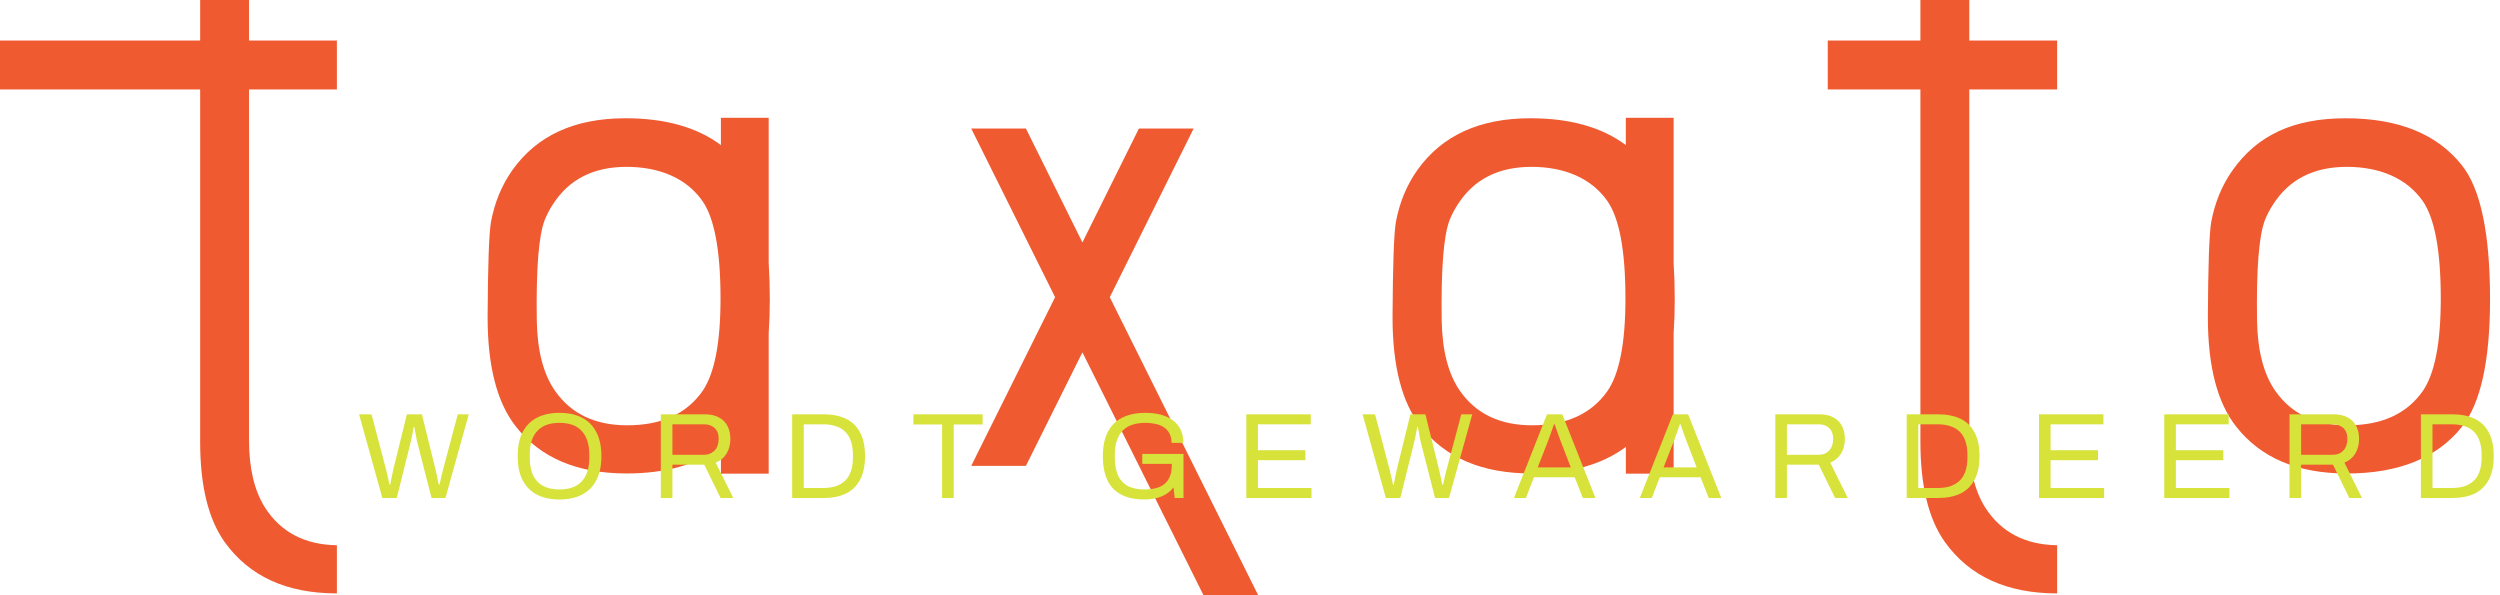 <svg width="1004" height="239" viewBox="0 0 1004 239" fill="none" xmlns="http://www.w3.org/2000/svg">
<path d="M988.727 66.417C978.773 53.805 963.204 47.501 942.021 47.501C920.838 47.501 906.495 54.443 896.637 68.317C892.345 74.383 889.463 81.36 888 89.287C887.223 94.078 886.779 106.787 886.683 127.409C886.683 147.157 890.487 161.819 898.1 171.391C907.958 183.906 922.749 190.153 942.465 190.153C963.345 190.153 978.769 183.898 988.727 171.391C996.248 161.916 1000 144.86 1000 120.226C1000 93.84 996.244 75.897 988.727 66.417ZM972.904 157.169C966.464 166.262 956.413 170.802 942.737 170.802C929.954 170.802 920.333 166.262 913.893 157.169C909.109 150.421 906.622 140.897 906.42 128.584C906.13 107.865 907.198 94.425 909.645 88.267C910.519 86.116 911.6 84.061 912.869 82.104C919.309 72.039 929.167 67.006 942.447 67.006C955.723 67.006 966.459 71.546 972.9 80.639C977.78 87.581 980.214 100.672 980.214 119.927C980.214 137.809 977.767 150.227 972.9 157.173L972.904 157.169ZM672.12 47.312H652.931V58.265C643.337 51.095 630.562 47.492 614.585 47.492C594.184 47.492 579.059 54.434 569.201 68.308C564.909 74.375 562.027 81.352 560.564 89.279C559.786 94.069 559.343 106.778 559.246 127.401C559.246 147.148 563.046 161.81 570.664 171.382C580.521 183.898 595.313 190.144 615.028 190.144C630.764 190.144 643.407 186.59 652.94 179.481V190.232H672.129V133.832C672.419 129.578 672.572 125.052 672.572 120.213C672.572 115.035 672.419 110.183 672.129 105.656V47.285L672.115 47.307L672.12 47.312ZM645.468 157.169C639.027 166.262 628.976 170.802 615.301 170.802C602.517 170.802 592.896 166.262 586.456 157.169C581.672 150.421 579.186 140.897 578.984 128.584C578.694 107.865 579.761 94.425 582.208 88.267C583.083 86.116 584.163 84.061 585.433 82.104C591.873 72.039 601.731 67.006 615.011 67.006C628.286 67.006 639.023 71.546 645.463 80.639C650.344 87.581 652.777 100.672 652.777 119.927C652.777 137.809 650.331 150.227 645.463 157.173L645.468 157.169ZM308.7 47.312H289.512V58.265C279.917 51.095 267.143 47.492 251.165 47.492C230.764 47.492 215.639 54.434 205.781 68.308C201.489 74.375 198.607 81.352 197.145 89.279C196.367 94.069 195.923 106.778 195.827 127.401C195.827 147.148 199.631 161.81 207.244 171.382C217.102 183.898 231.893 190.144 251.609 190.144C267.345 190.144 279.988 186.59 289.52 179.481V190.232H308.709V133.832C308.999 129.578 309.153 125.052 309.153 120.213C309.153 115.035 308.999 110.183 308.709 105.656V47.285L308.696 47.307L308.7 47.312ZM282.052 157.169C275.612 166.262 265.561 170.802 251.886 170.802C239.102 170.802 229.481 166.262 223.041 157.169C218.257 150.421 215.771 140.897 215.569 128.584C215.279 107.865 216.346 94.425 218.793 88.267C219.667 86.116 220.748 84.061 222.018 82.104C228.458 72.039 238.316 67.006 251.596 67.006C264.871 67.006 275.608 71.546 282.048 80.639C286.929 87.581 289.362 100.672 289.362 119.927C289.362 137.809 286.915 150.227 282.048 157.173L282.052 157.169ZM479.351 51.61H457.39L434.696 97.36L412.002 51.61H390.041L423.722 119.35L390.041 187.091H412.002L434.696 141.5L483.309 239H505.269L445.683 119.364L479.364 51.623L479.351 51.61ZM100.007 0H80.383V16.272H0V35.923H80.383V177.466C80.383 195.062 83.656 208.453 90.193 217.643C100.051 231.42 115.079 238.314 135.291 238.314V218.967C122.411 218.773 112.79 213.741 106.447 203.869C102.155 197.121 100.007 188.085 100.007 176.749V35.936H135.291V16.285H100.007V0.013V0ZM790.858 0H771.235V16.272H734.03V35.923H771.235V177.466C771.235 195.062 774.507 208.453 781.044 217.643C790.902 231.42 805.93 238.314 826.143 238.314V218.967C813.262 218.773 803.642 213.741 797.298 203.869C793.006 197.121 790.858 188.085 790.858 176.749V35.936H826.143V16.285H790.858V0.013V0Z" fill="#EF5A31"/>
<path d="M153.557 200L144.198 166.386H149.196L155.174 189.073C155.272 189.432 155.386 189.955 155.517 190.641C155.68 191.294 155.843 191.98 156.007 192.699C156.17 193.418 156.301 194.055 156.399 194.61H156.742C156.84 194.185 156.921 193.712 156.987 193.189C157.085 192.666 157.183 192.144 157.281 191.621C157.411 191.098 157.526 190.608 157.624 190.151C157.722 189.694 157.787 189.334 157.82 189.073L163.406 166.386H169.433L175.019 189.073C175.117 189.432 175.231 189.955 175.362 190.641C175.525 191.294 175.672 191.98 175.803 192.699C175.966 193.418 176.097 194.055 176.195 194.61H176.538C176.636 194.185 176.734 193.728 176.832 193.238C176.93 192.715 177.044 192.193 177.175 191.67C177.305 191.147 177.42 190.657 177.518 190.2C177.648 189.743 177.746 189.367 177.812 189.073L183.839 166.386H188.249L178.89 200H173.304L167.473 177.166C167.375 176.676 167.26 176.104 167.13 175.451C166.999 174.765 166.868 174.063 166.738 173.344C166.607 172.625 166.493 172.005 166.395 171.482H166.101C166.035 172.037 165.937 172.674 165.807 173.393C165.676 174.112 165.529 174.814 165.366 175.5C165.235 176.186 165.121 176.741 165.023 177.166L159.339 200H153.557ZM224.711 200.588C221.216 200.588 218.211 199.951 215.695 198.677C213.213 197.403 211.285 195.476 209.913 192.895C208.574 190.314 207.904 187.08 207.904 183.193C207.904 179.273 208.574 176.039 209.913 173.491C211.285 170.91 213.213 168.983 215.695 167.709C218.211 166.435 221.216 165.798 224.711 165.798C228.207 165.798 231.196 166.435 233.678 167.709C236.194 168.983 238.121 170.91 239.46 173.491C240.832 176.039 241.518 179.273 241.518 183.193C241.518 187.08 240.832 190.314 239.46 192.895C238.121 195.476 236.194 197.403 233.678 198.677C231.196 199.951 228.207 200.588 224.711 200.588ZM224.711 196.57C226.541 196.57 228.19 196.325 229.66 195.835C231.163 195.345 232.421 194.577 233.433 193.532C234.479 192.454 235.279 191.115 235.834 189.514C236.39 187.881 236.667 185.953 236.667 183.732V182.703C236.667 180.449 236.39 178.522 235.834 176.921C235.279 175.288 234.479 173.948 233.433 172.903C232.421 171.825 231.163 171.041 229.66 170.551C228.19 170.061 226.541 169.816 224.711 169.816C222.849 169.816 221.183 170.061 219.713 170.551C218.243 171.041 216.986 171.825 215.94 172.903C214.895 173.948 214.095 175.288 213.539 176.921C213.017 178.522 212.755 180.449 212.755 182.703V183.732C212.755 185.953 213.017 187.881 213.539 189.514C214.095 191.115 214.895 192.454 215.94 193.532C216.986 194.577 218.243 195.345 219.713 195.835C221.183 196.325 222.849 196.57 224.711 196.57ZM265.385 200V166.386H283.074C285.361 166.386 287.256 166.811 288.758 167.66C290.294 168.477 291.437 169.636 292.188 171.139C292.94 172.609 293.315 174.308 293.315 176.235C293.315 178.554 292.793 180.547 291.747 182.213C290.702 183.879 289.265 185.071 287.435 185.79L294.491 200H289.395L282.829 186.623H270.04V200H265.385ZM270.04 182.654H282.633C284.495 182.654 285.949 182.082 286.994 180.939C288.072 179.796 288.611 178.228 288.611 176.235C288.611 174.994 288.383 173.948 287.925 173.099C287.468 172.25 286.798 171.596 285.916 171.139C285.034 170.649 283.94 170.404 282.633 170.404H270.04V182.654ZM318.137 200V166.386H330.681C334.209 166.386 337.214 166.974 339.697 168.15C342.18 169.326 344.074 171.155 345.381 173.638C346.72 176.088 347.39 179.273 347.39 183.193C347.39 187.048 346.72 190.216 345.381 192.699C344.074 195.182 342.18 197.027 339.697 198.236C337.214 199.412 334.209 200 330.681 200H318.137ZM322.792 195.982H330.583C332.445 195.982 334.111 195.753 335.581 195.296C337.051 194.806 338.309 194.071 339.354 193.091C340.399 192.111 341.183 190.853 341.706 189.318C342.261 187.75 342.539 185.888 342.539 183.732V182.752C342.539 180.531 342.261 178.652 341.706 177.117C341.183 175.549 340.399 174.275 339.354 173.295C338.341 172.315 337.1 171.596 335.63 171.139C334.16 170.649 332.478 170.404 330.583 170.404H322.792V195.982ZM378.355 200V170.453H366.84V166.386H394.623V170.453H383.01V200H378.355ZM459.52 200.588C454.097 200.588 449.965 199.167 447.123 196.325C444.314 193.483 442.909 189.106 442.909 183.193C442.909 179.338 443.562 176.121 444.869 173.54C446.176 170.959 448.103 169.032 450.651 167.758C453.199 166.451 456.302 165.798 459.961 165.798C462.248 165.798 464.322 166.043 466.184 166.533C468.046 167.023 469.647 167.774 470.986 168.787C472.358 169.767 473.403 171.008 474.122 172.511C474.873 174.014 475.249 175.794 475.249 177.852H470.496C470.496 176.415 470.235 175.19 469.712 174.177C469.189 173.132 468.438 172.282 467.458 171.629C466.511 170.976 465.4 170.518 464.126 170.257C462.852 169.963 461.496 169.816 460.059 169.816C458.099 169.816 456.351 170.061 454.816 170.551C453.281 171.041 451.99 171.809 450.945 172.854C449.9 173.899 449.099 175.239 448.544 176.872C447.989 178.505 447.711 180.449 447.711 182.703V183.732C447.711 186.77 448.168 189.236 449.083 191.131C450.03 193.026 451.386 194.414 453.15 195.296C454.914 196.145 457.037 196.57 459.52 196.57C462.035 196.57 464.11 196.227 465.743 195.541C467.376 194.822 468.585 193.744 469.369 192.307C470.186 190.87 470.594 189.057 470.594 186.868V186.28H458.736V182.311H475.298V200H471.77L471.28 195.737C470.398 196.88 469.353 197.811 468.144 198.53C466.935 199.249 465.596 199.771 464.126 200.098C462.689 200.425 461.153 200.588 459.52 200.588ZM500.528 200V166.386H526.4V170.404H505.183V180.792H524.244V184.81H505.183V195.982H526.694V200H500.528ZM556.572 200L547.213 166.386H552.211L558.189 189.073C558.287 189.432 558.402 189.955 558.532 190.641C558.696 191.294 558.859 191.98 559.022 192.699C559.186 193.418 559.316 194.055 559.414 194.61H559.757C559.855 194.185 559.937 193.712 560.002 193.189C560.1 192.666 560.198 192.144 560.296 191.621C560.427 191.098 560.541 190.608 560.639 190.151C560.737 189.694 560.803 189.334 560.835 189.073L566.421 166.386H572.448L578.034 189.073C578.132 189.432 578.247 189.955 578.377 190.641C578.541 191.294 578.688 191.98 578.818 192.699C578.982 193.418 579.112 194.055 579.21 194.61H579.553C579.651 194.185 579.749 193.728 579.847 193.238C579.945 192.715 580.06 192.193 580.19 191.67C580.321 191.147 580.435 190.657 580.533 190.2C580.664 189.743 580.762 189.367 580.827 189.073L586.854 166.386H591.264L581.905 200H576.319L570.488 177.166C570.39 176.676 570.276 176.104 570.145 175.451C570.015 174.765 569.884 174.063 569.753 173.344C569.623 172.625 569.508 172.005 569.41 171.482H569.116C569.051 172.037 568.953 172.674 568.822 173.393C568.692 174.112 568.545 174.814 568.381 175.5C568.251 176.186 568.136 176.741 568.038 177.166L562.354 200H556.572ZM607.998 200L621.277 166.386H627.402L640.73 200H635.683L632.4 191.67H616.034L612.8 200H607.998ZM617.553 187.701H630.832L626.765 177.166C626.667 176.872 626.52 176.464 626.324 175.941C626.128 175.418 625.916 174.847 625.687 174.226C625.458 173.573 625.23 172.919 625.001 172.266C624.772 171.58 624.56 170.959 624.364 170.404H624.07C623.841 171.057 623.58 171.809 623.286 172.658C622.992 173.507 622.698 174.34 622.404 175.157C622.11 175.941 621.865 176.611 621.669 177.166L617.553 187.701ZM658.548 200L671.827 166.386H677.952L691.28 200H686.233L682.95 191.67H666.584L663.35 200H658.548ZM668.103 187.701H681.382L677.315 177.166C677.217 176.872 677.07 176.464 676.874 175.941C676.678 175.418 676.466 174.847 676.237 174.226C676.009 173.573 675.78 172.919 675.551 172.266C675.323 171.58 675.11 170.959 674.914 170.404H674.62C674.392 171.057 674.13 171.809 673.836 172.658C673.542 173.507 673.248 174.34 672.954 175.157C672.66 175.941 672.415 176.611 672.219 177.166L668.103 187.701ZM712.97 200V166.386H730.659C732.946 166.386 734.84 166.811 736.343 167.66C737.878 168.477 739.022 169.636 739.773 171.139C740.524 172.609 740.9 174.308 740.9 176.235C740.9 178.554 740.377 180.547 739.332 182.213C738.287 183.879 736.849 185.071 735.02 185.79L742.076 200H736.98L730.414 186.623H717.625V200H712.97ZM717.625 182.654H730.218C732.08 182.654 733.534 182.082 734.579 180.939C735.657 179.796 736.196 178.228 736.196 176.235C736.196 174.994 735.967 173.948 735.51 173.099C735.053 172.25 734.383 171.596 733.501 171.139C732.619 170.649 731.525 170.404 730.218 170.404H717.625V182.654ZM765.721 200V166.386H778.265C781.793 166.386 784.799 166.974 787.281 168.15C789.764 169.326 791.659 171.155 792.965 173.638C794.305 176.088 794.974 179.273 794.974 183.193C794.974 187.048 794.305 190.216 792.965 192.699C791.659 195.182 789.764 197.027 787.281 198.236C784.799 199.412 781.793 200 778.265 200H765.721ZM770.376 195.982H778.167C780.029 195.982 781.695 195.753 783.165 195.296C784.635 194.806 785.893 194.071 786.938 193.091C787.984 192.111 788.768 190.853 789.29 189.318C789.846 187.75 790.123 185.888 790.123 183.732V182.752C790.123 180.531 789.846 178.652 789.29 177.117C788.768 175.549 787.984 174.275 786.938 173.295C785.926 172.315 784.684 171.596 783.214 171.139C781.744 170.649 780.062 170.404 778.167 170.404H770.376V195.982ZM818.856 200V166.386H844.728V170.404H823.511V180.792H842.572V184.81H823.511V195.982H845.022V200H818.856ZM869.167 200V166.386H895.039V170.404H873.822V180.792H892.883V184.81H873.822V195.982H895.333V200H869.167ZM919.478 200V166.386H937.167C939.454 166.386 941.348 166.811 942.851 167.66C944.386 168.477 945.53 169.636 946.281 171.139C947.032 172.609 947.408 174.308 947.408 176.235C947.408 178.554 946.885 180.547 945.84 182.213C944.795 183.879 943.357 185.071 941.528 185.79L948.584 200H943.488L936.922 186.623H924.133V200H919.478ZM924.133 182.654H936.726C938.588 182.654 940.042 182.082 941.087 180.939C942.165 179.796 942.704 178.228 942.704 176.235C942.704 174.994 942.475 173.948 942.018 173.099C941.561 172.25 940.891 171.596 940.009 171.139C939.127 170.649 938.033 170.404 936.726 170.404H924.133V182.654ZM972.23 200V166.386H984.774C988.302 166.386 991.307 166.974 993.79 168.15C996.272 169.326 998.167 171.155 999.474 173.638C1000.81 176.088 1001.48 179.273 1001.48 183.193C1001.48 187.048 1000.81 190.216 999.474 192.699C998.167 195.182 996.272 197.027 993.79 198.236C991.307 199.412 988.302 200 984.774 200H972.23ZM976.885 195.982H984.676C986.538 195.982 988.204 195.753 989.674 195.296C991.144 194.806 992.401 194.071 993.447 193.091C994.492 192.111 995.276 190.853 995.799 189.318C996.354 187.75 996.632 185.888 996.632 183.732V182.752C996.632 180.531 996.354 178.652 995.799 177.117C995.276 175.549 994.492 174.275 993.447 173.295C992.434 172.315 991.193 171.596 989.723 171.139C988.253 170.649 986.57 170.404 984.676 170.404H976.885V195.982Z" fill="#D7E23B"/>
</svg>
